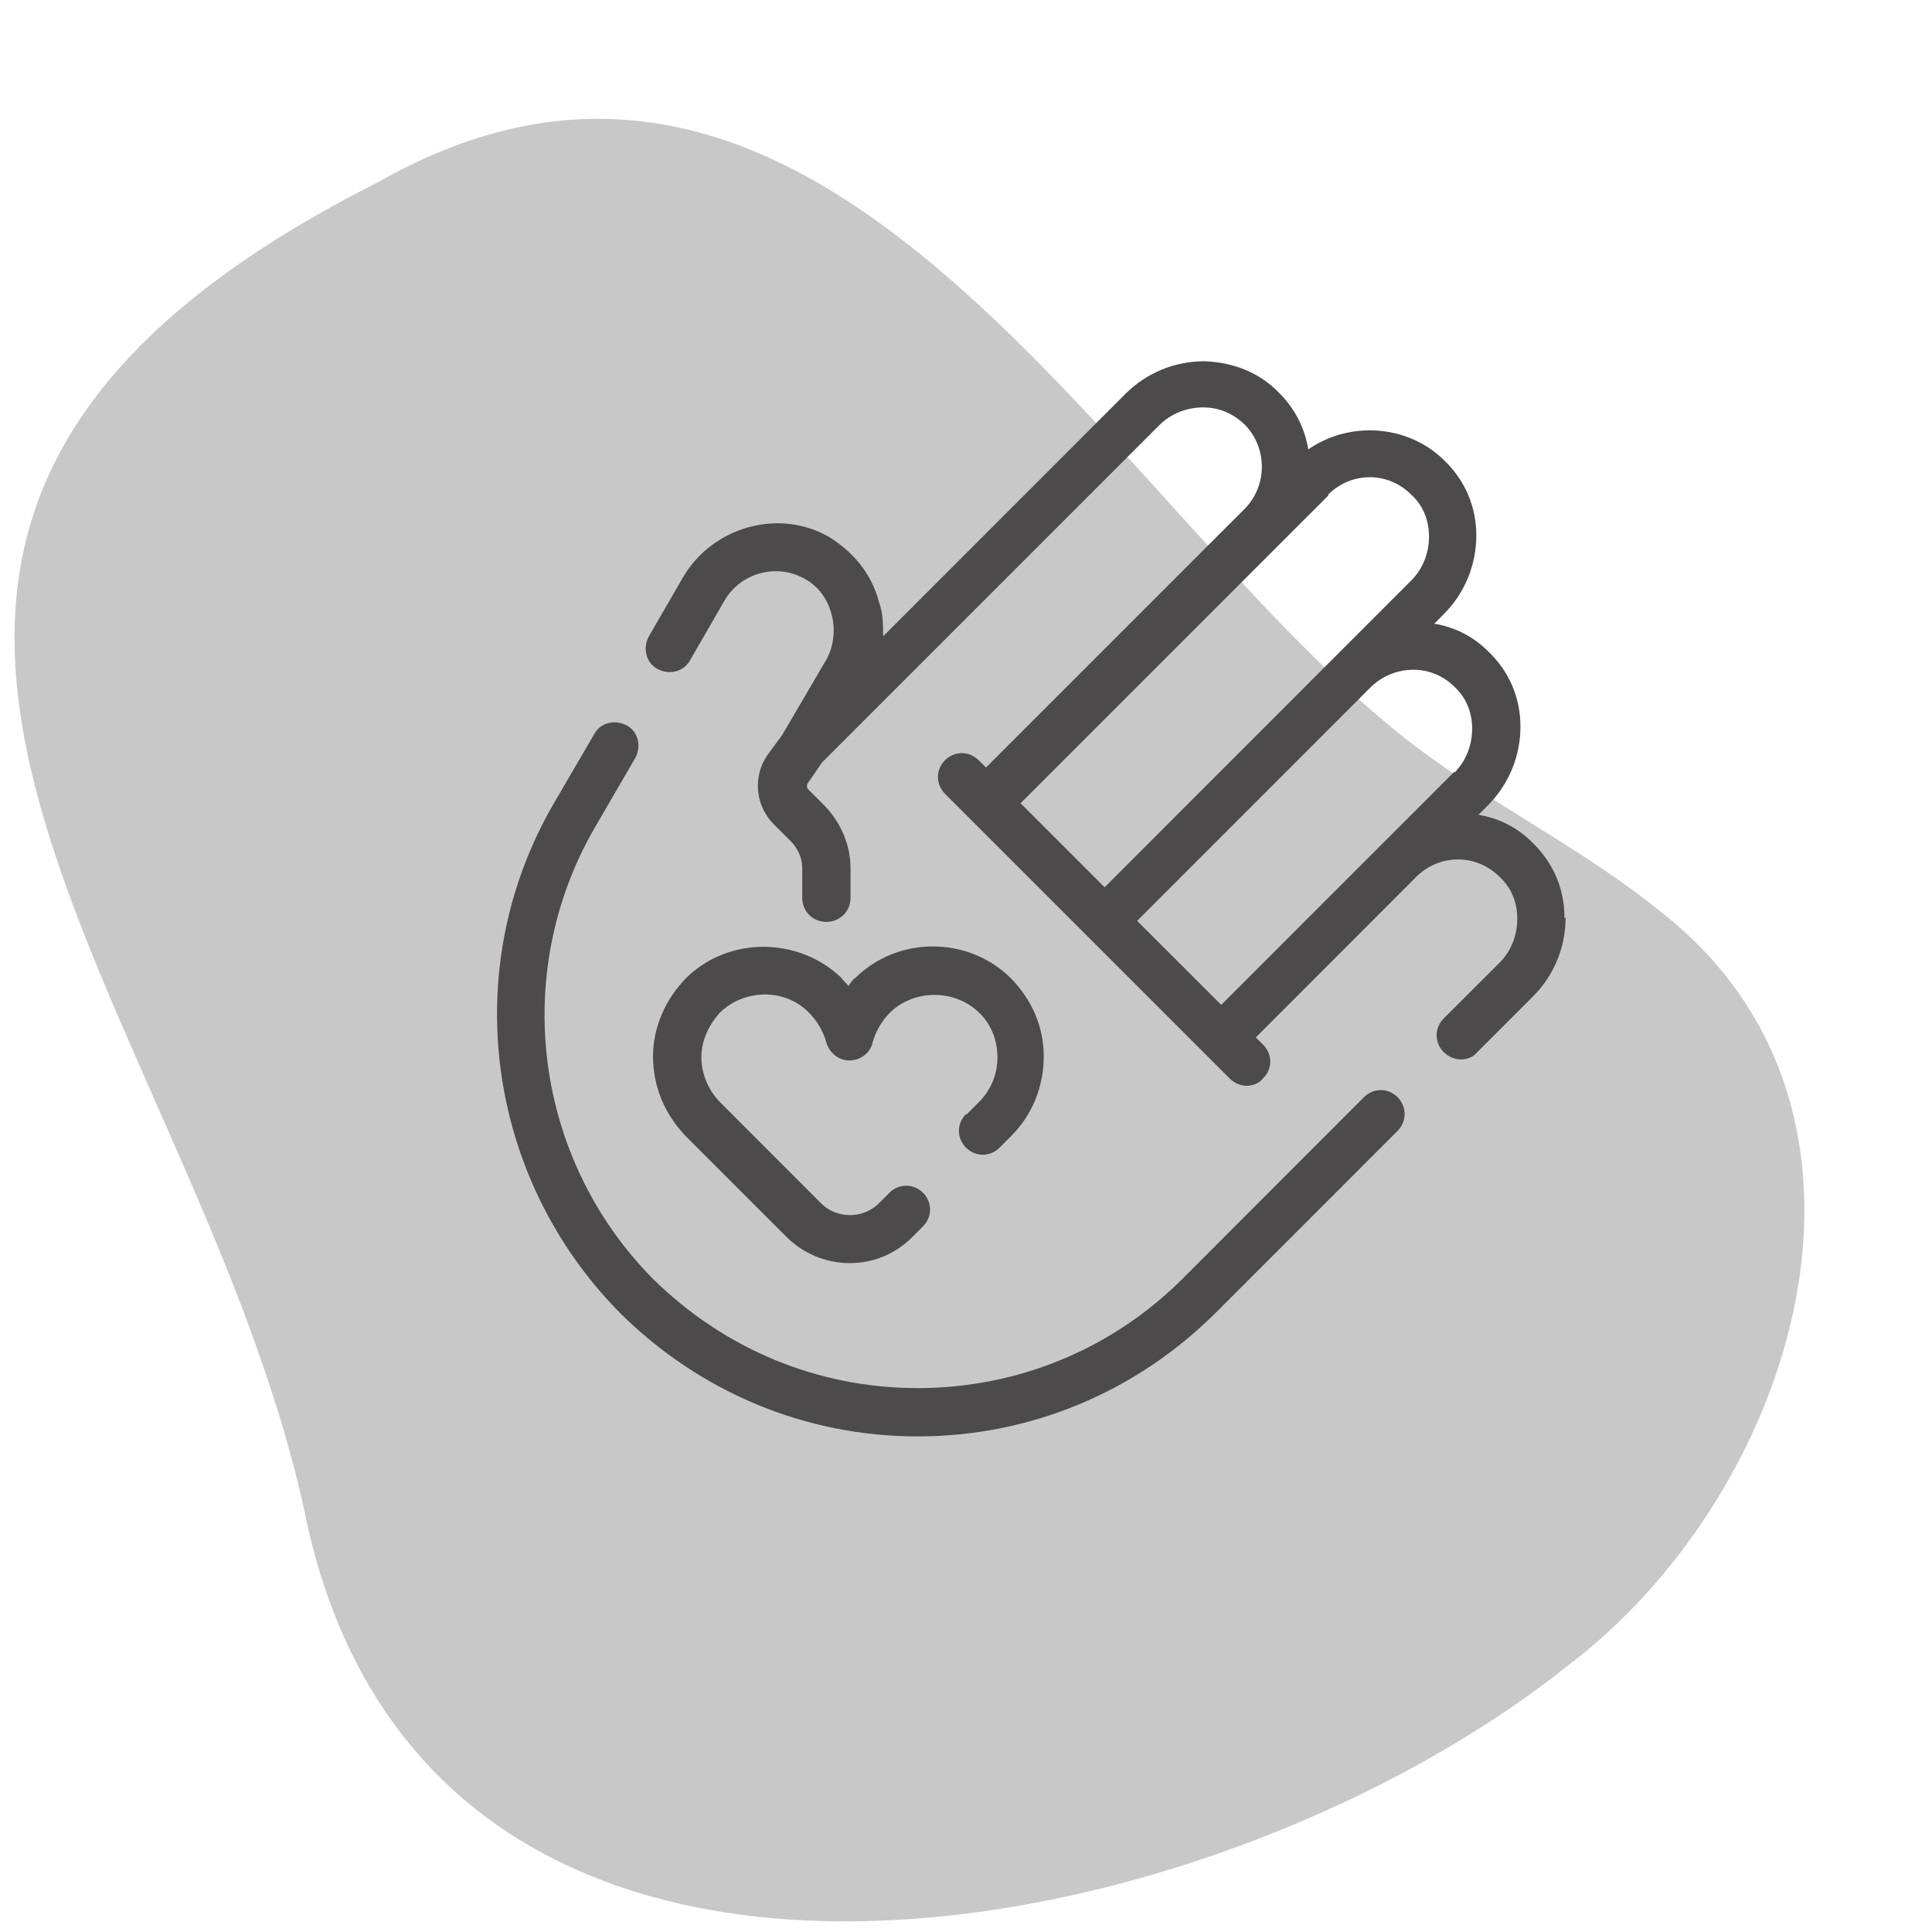 <svg version="1.1" viewBox="0 0 60 60" height="60px" width="60px" xmlns:xlink="http://www.w3.org/1999/xlink" xmlns="http://www.w3.org/2000/svg">
<g id="surface1">
<path d="M 42.914 22.336 C 45.555 24.621 48.816 26.086 51.523 28.273 C 59.574 34.5 55.762 46.434 48.621 51.781 C 37.371 60.719 13.109 65.543 9.426 46.793 C 5.773 30.457 -10.043 16.664 11.707 5.676 C 25.305 -2.086 34.043 14.902 42.914 22.336 Z M 42.914 22.336" style="stroke:none;fill-rule:nonzero;fill:rgb(78.431%,78.431%,78.431%);fill-opacity:1;"></path>
<path d="M 37.762 40.762 L 43.402 35.121 C 43.695 34.824 43.695 34.371 43.402 34.074 C 43.109 33.781 42.652 33.781 42.359 34.074 L 36.719 39.719 C 34.531 41.902 31.598 43.109 28.5 43.109 C 25.402 43.109 22.5 41.902 20.281 39.719 C 16.598 36 15.848 30.262 18.457 25.727 L 19.727 23.543 C 19.926 23.184 19.824 22.727 19.469 22.531 C 19.109 22.336 18.652 22.434 18.457 22.793 L 17.184 24.977 C 14.219 30.098 15.098 36.586 19.273 40.793 C 21.75 43.238 25.012 44.609 28.5 44.609 C 31.988 44.609 35.281 43.238 37.762 40.762 Z M 37.762 40.762" style="stroke:none;fill-rule:nonzero;fill:rgb(29.804%,29.02%,29.02%);fill-opacity:1;"></path>
<path d="M 48.586 28.5 C 48.586 27.586 48.227 26.773 47.574 26.152 C 47.121 25.695 46.531 25.402 45.914 25.305 L 46.207 25.012 C 46.859 24.359 47.219 23.477 47.219 22.566 C 47.219 21.652 46.859 20.836 46.207 20.219 C 45.75 19.762 45.164 19.469 44.543 19.371 L 44.836 19.074 C 45.488 18.426 45.848 17.543 45.848 16.629 C 45.848 15.719 45.488 14.902 44.836 14.281 C 43.695 13.176 41.902 13.074 40.629 13.957 C 40.531 13.336 40.238 12.719 39.75 12.227 C 39.129 11.574 38.316 11.25 37.402 11.219 C 36.488 11.219 35.609 11.574 34.957 12.227 L 27.426 19.762 C 27.426 19.402 27.426 19.043 27.293 18.684 C 27.066 17.805 26.477 17.121 25.727 16.664 C 24.164 15.781 22.141 16.371 21.227 17.902 L 20.152 19.762 C 19.957 20.121 20.055 20.574 20.414 20.773 C 20.773 20.969 21.227 20.871 21.426 20.512 L 22.5 18.652 C 22.988 17.805 24.098 17.477 24.977 17.969 C 25.402 18.195 25.695 18.586 25.824 19.074 C 25.957 19.566 25.891 20.121 25.629 20.543 L 24.293 22.824 L 23.836 23.445 C 23.379 24.098 23.445 25.012 24.031 25.598 L 24.555 26.121 C 24.781 26.348 24.914 26.641 24.914 26.969 L 24.914 27.879 C 24.914 28.305 25.238 28.629 25.664 28.629 C 26.086 28.629 26.414 28.305 26.414 27.879 L 26.414 26.969 C 26.414 26.25 26.121 25.566 25.629 25.043 L 25.109 24.523 C 25.043 24.457 25.043 24.359 25.109 24.293 L 25.531 23.676 L 36 13.207 C 36.359 12.848 36.848 12.652 37.371 12.652 C 37.859 12.652 38.316 12.848 38.676 13.207 C 39.359 13.926 39.359 15.066 38.676 15.781 C 38.676 15.781 30.621 23.836 30.621 23.836 L 30.391 23.609 C 30.098 23.316 29.641 23.316 29.348 23.609 C 29.055 23.902 29.055 24.359 29.348 24.652 L 38.184 33.488 C 38.316 33.621 38.512 33.719 38.707 33.719 C 38.902 33.719 39.098 33.652 39.227 33.488 C 39.523 33.195 39.523 32.738 39.227 32.445 L 39 32.219 C 39 32.219 43.988 27.227 43.988 27.227 C 44.707 26.512 45.848 26.512 46.566 27.227 C 46.926 27.555 47.121 28.012 47.121 28.531 C 47.121 29.055 46.926 29.543 46.566 29.902 L 44.836 31.629 C 44.543 31.926 44.543 32.379 44.836 32.676 C 44.969 32.805 45.164 32.902 45.359 32.902 C 45.555 32.902 45.75 32.836 45.879 32.676 L 47.609 30.945 C 48.262 30.293 48.621 29.414 48.621 28.5 Z M 41.25 15.359 C 41.969 14.641 43.109 14.641 43.824 15.359 C 44.184 15.684 44.379 16.141 44.379 16.664 C 44.379 17.184 44.184 17.676 43.824 18.031 L 34.305 27.555 L 31.695 24.945 L 41.25 15.391 Z M 45.164 23.969 L 37.926 31.207 L 35.316 28.598 L 42.586 21.324 C 43.305 20.641 44.445 20.609 45.164 21.324 C 45.523 21.652 45.719 22.109 45.719 22.629 C 45.719 23.152 45.523 23.641 45.164 24 Z M 45.164 23.969" style="stroke:none;fill-rule:nonzero;fill:rgb(29.804%,29.02%,29.02%);fill-opacity:1;"></path>
<path d="M 30 34.598 C 29.707 34.891 29.707 35.348 30 35.641 C 30.293 35.934 30.75 35.934 31.043 35.641 L 31.402 35.281 C 32.055 34.629 32.414 33.75 32.414 32.805 C 32.414 31.859 32.023 31.012 31.371 30.359 C 30.066 29.086 27.914 29.055 26.574 30.359 C 26.477 30.426 26.414 30.523 26.348 30.621 C 26.281 30.523 26.184 30.457 26.121 30.359 C 24.781 29.086 22.629 29.086 21.324 30.359 C 20.676 31.012 20.281 31.891 20.281 32.805 C 20.281 33.75 20.641 34.598 21.293 35.281 L 24.426 38.414 C 24.945 38.934 25.664 39.227 26.379 39.227 C 27.098 39.227 27.781 38.969 28.336 38.414 L 28.664 38.086 C 28.957 37.793 28.957 37.336 28.664 37.043 C 28.371 36.75 27.914 36.75 27.621 37.043 L 27.293 37.371 C 26.805 37.859 25.988 37.859 25.5 37.371 L 22.371 34.238 C 22.012 33.879 21.781 33.359 21.781 32.836 C 21.781 32.316 22.012 31.824 22.371 31.434 C 23.121 30.719 24.359 30.684 25.109 31.434 C 25.371 31.695 25.566 32.023 25.664 32.379 C 25.762 32.707 26.055 32.934 26.379 32.934 C 26.707 32.934 27.031 32.707 27.098 32.379 C 27.195 32.023 27.391 31.695 27.652 31.434 C 28.402 30.719 29.641 30.719 30.391 31.434 C 30.781 31.793 30.977 32.316 30.977 32.836 C 30.977 33.359 30.781 33.848 30.391 34.238 L 30.031 34.598 Z M 30 34.598" style="stroke:none;fill-rule:nonzero;fill:rgb(29.804%,29.02%,29.02%);fill-opacity:1;"></path>
</g>
</svg>
